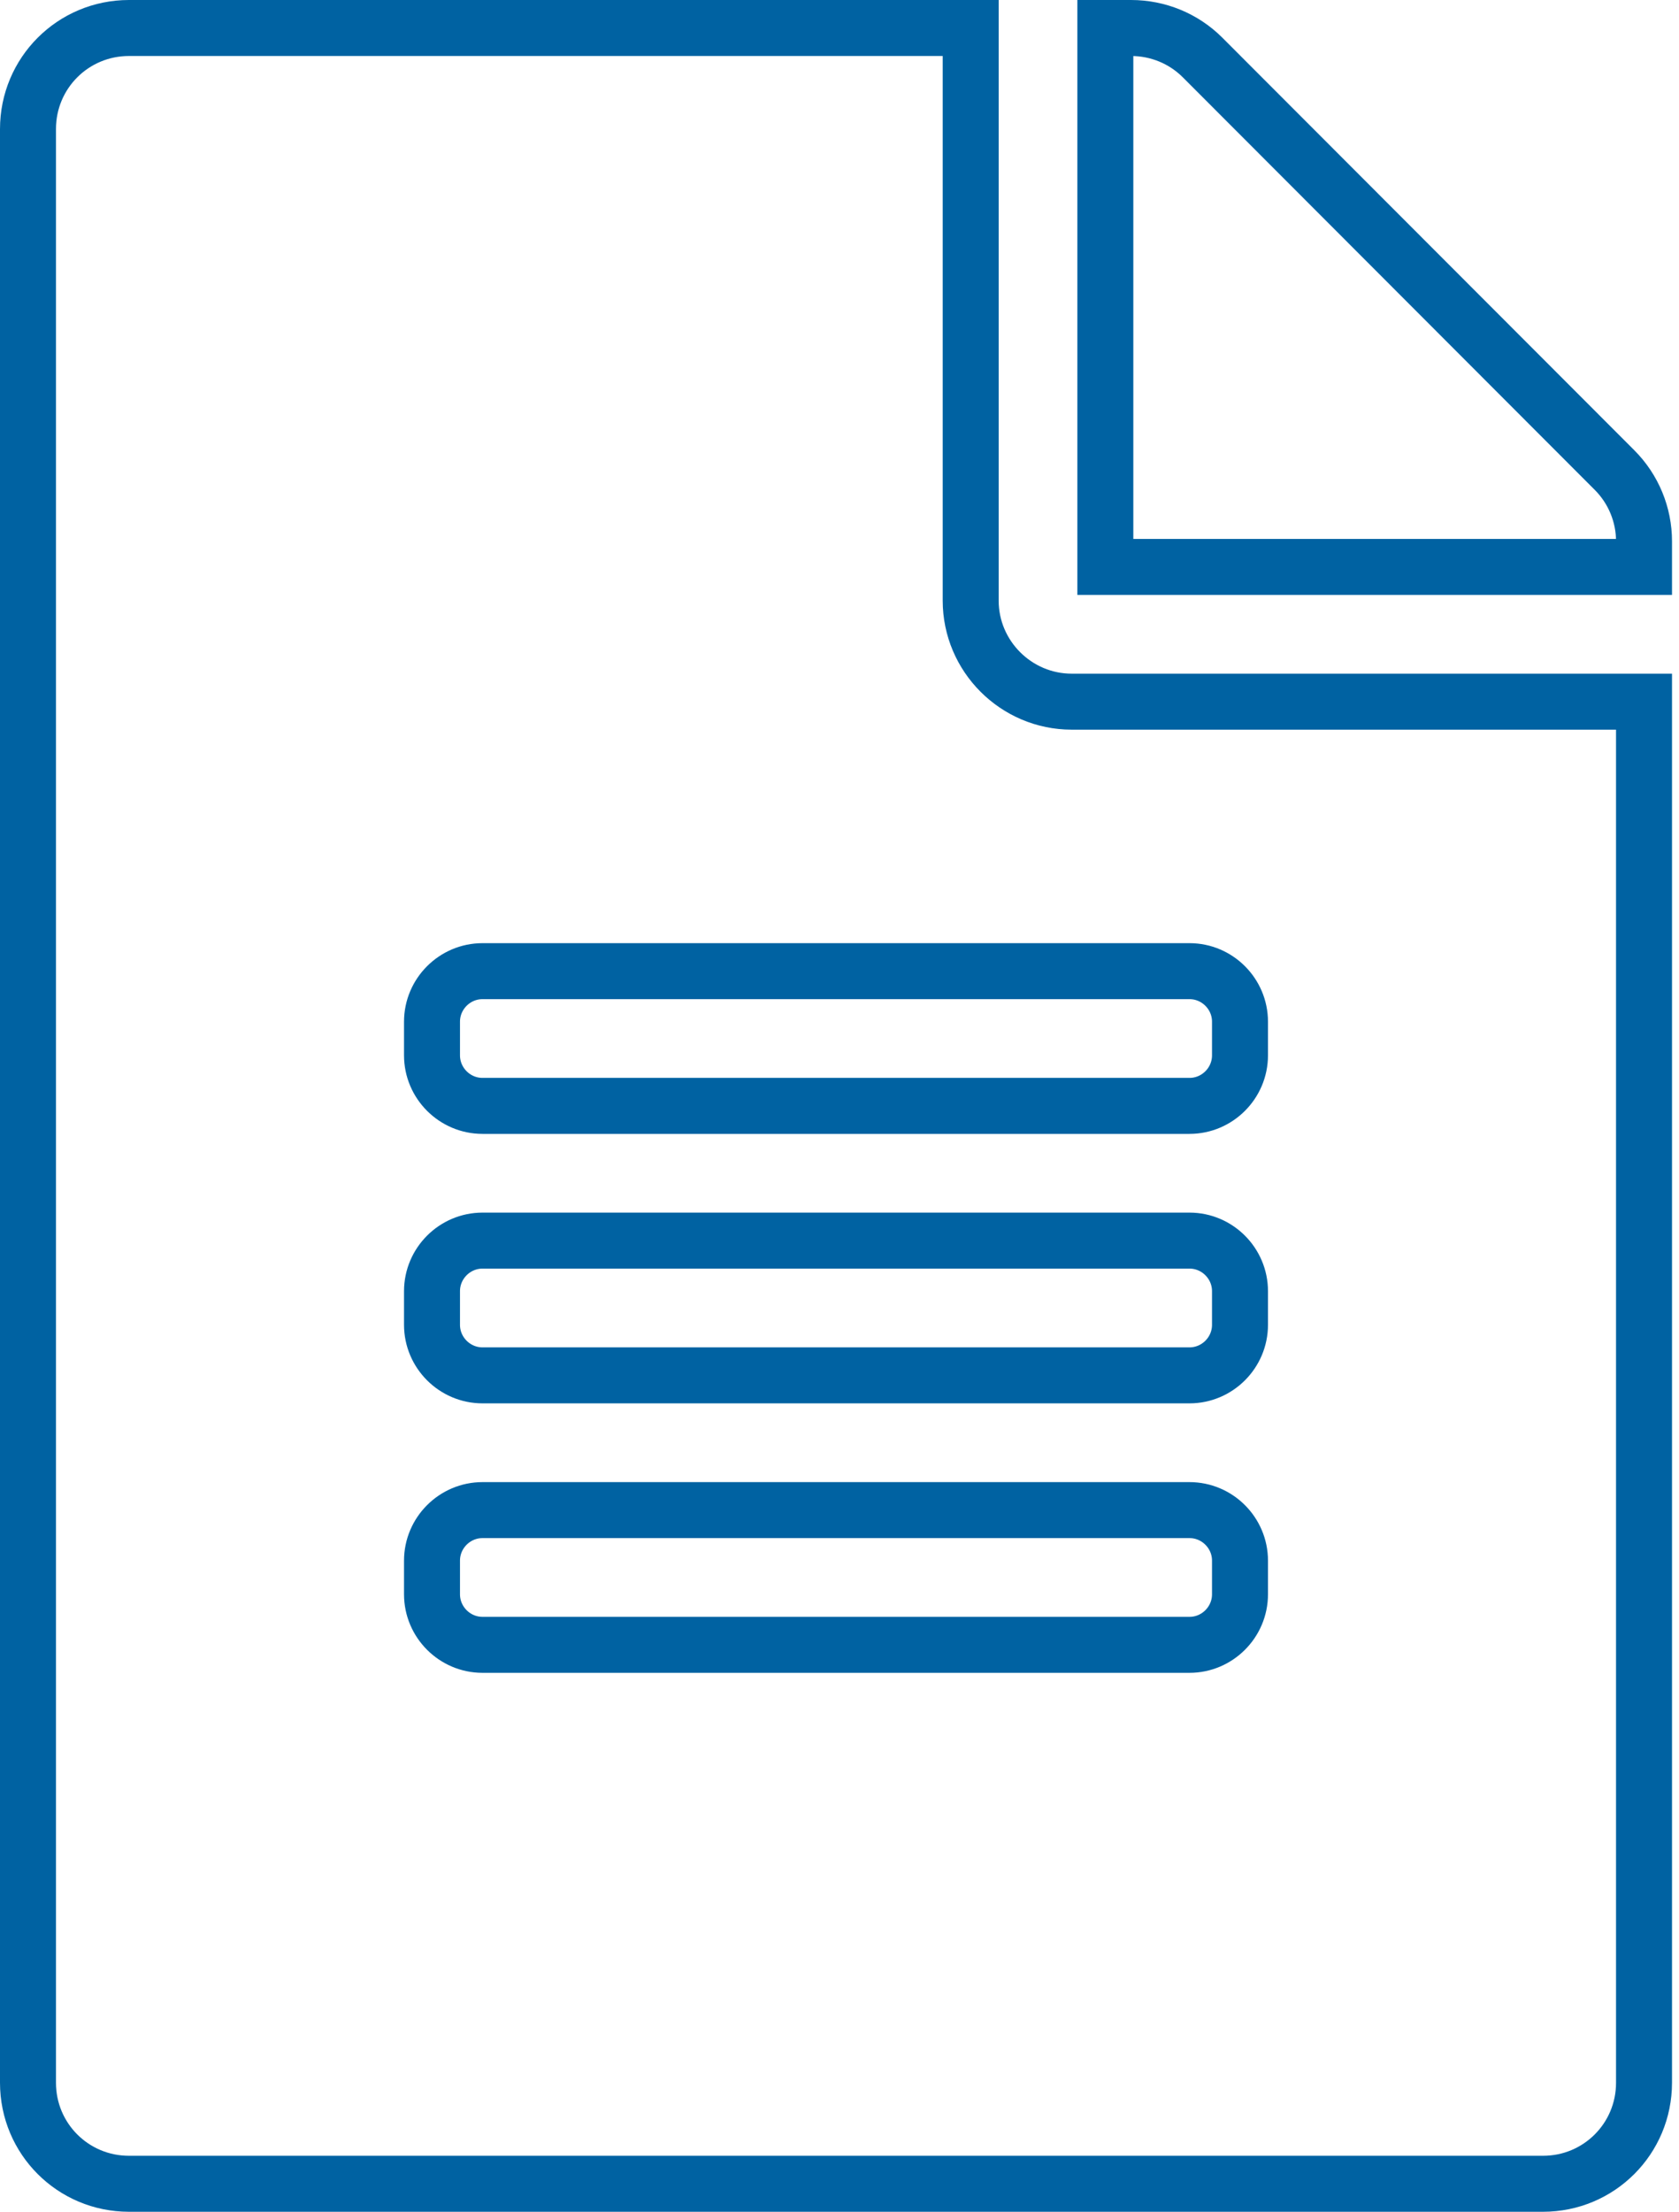 <svg width="60" height="79" viewBox="0 0 60 79" fill="none" xmlns="http://www.w3.org/2000/svg">
<path d="M34.688 21.453V1H4.609C2.609 1 1 2.609 1 4.609V74.391C1 76.391 2.609 78 4.609 78H55.141C57.141 78 58.75 76.391 58.75 74.391V25.062H38.297C36.312 25.062 34.688 23.438 34.688 21.453ZM44.312 56.945C44.312 57.938 43.5 58.75 42.508 58.75H17.242C16.25 58.75 15.438 57.938 15.438 56.945V55.742C15.438 54.75 16.25 53.938 17.242 53.938H42.508C43.5 53.938 44.312 54.75 44.312 55.742V56.945ZM44.312 47.32C44.312 48.313 43.5 49.125 42.508 49.125H17.242C16.25 49.125 15.438 48.313 15.438 47.32V46.117C15.438 45.125 16.25 44.312 17.242 44.312H42.508C43.5 44.312 44.312 45.125 44.312 46.117V47.32ZM44.312 36.492V37.695C44.312 38.688 43.5 39.5 42.508 39.5H17.242C16.25 39.5 15.438 38.688 15.438 37.695V36.492C15.438 35.5 16.25 34.688 17.242 34.688H42.508C43.5 34.688 44.312 35.5 44.312 36.492ZM58.75 19.333V20.25H39.5V1H40.417C41.38 1 42.297 1.376 42.974 2.053L57.697 16.791C58.374 17.468 58.75 18.385 58.75 19.333Z" stroke="#0062A2" stroke-width="2"/>
</svg>
